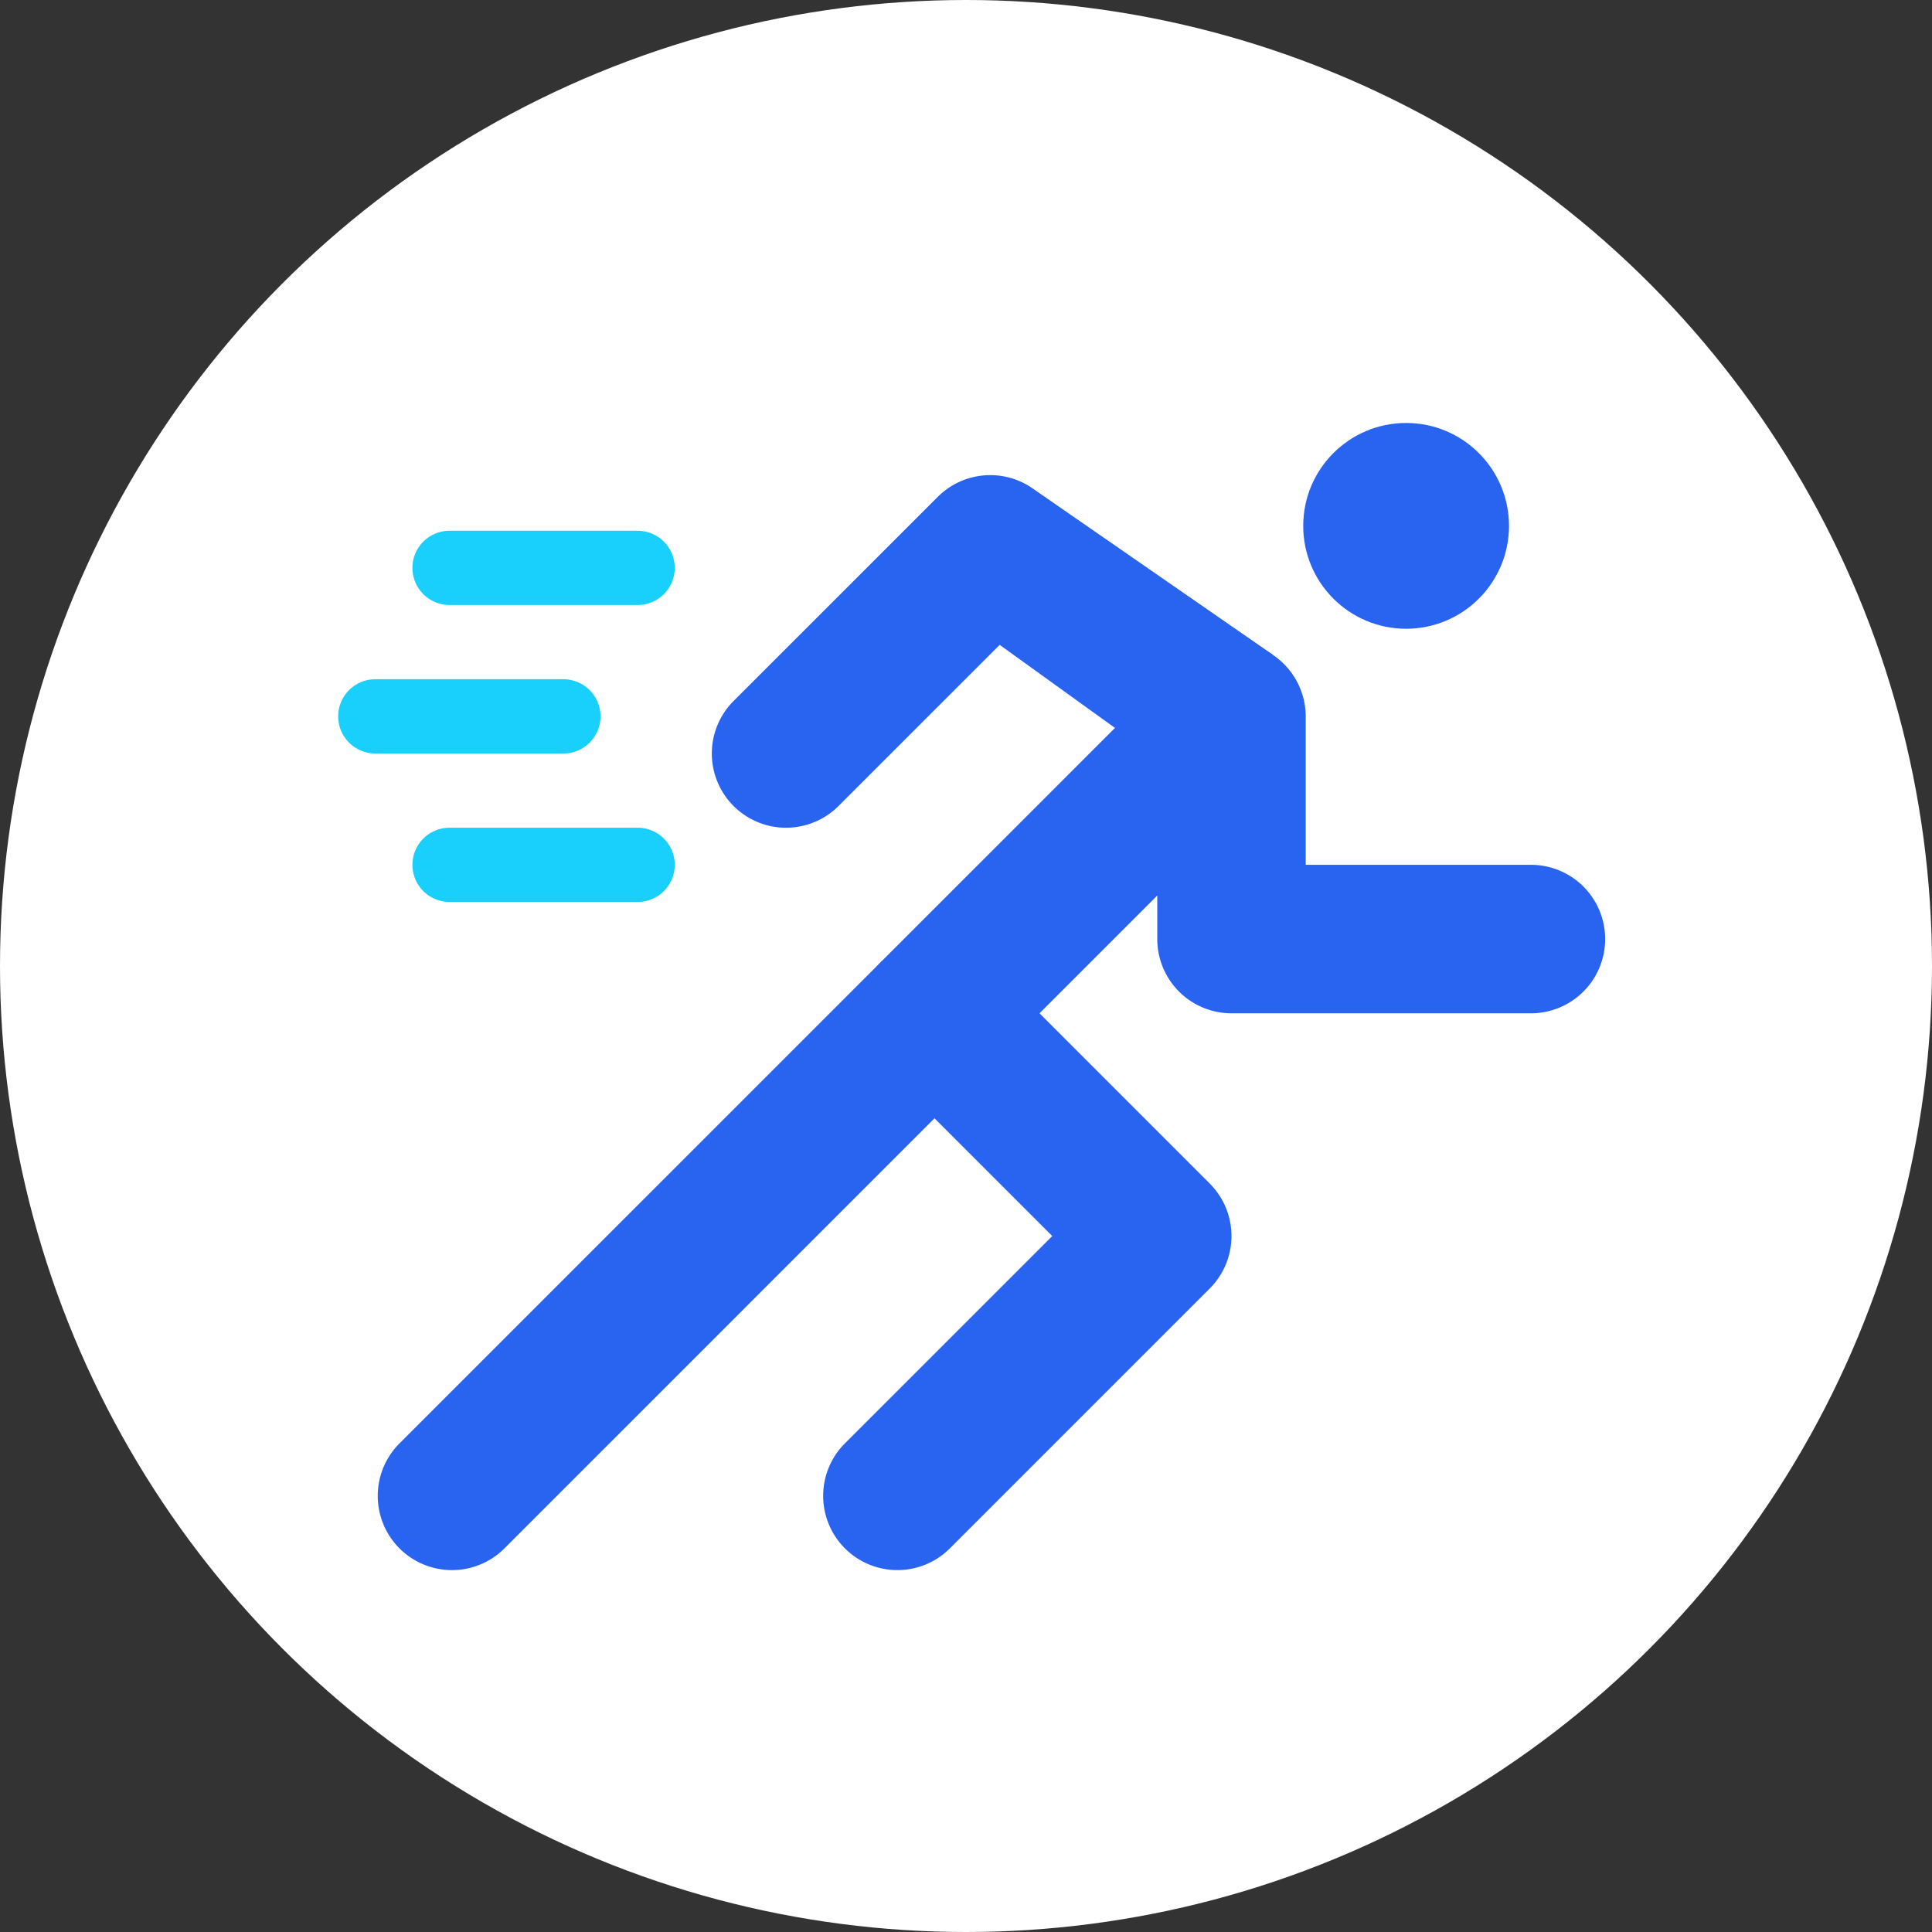 <svg xmlns="http://www.w3.org/2000/svg" width="169" height="169" viewBox="0 0 169 169">
  <rect x="0" y="0" width="169" height="169" fill="#333333" stroke="none"/>
  <g id="Group_329" data-name="Group 329" transform="translate(-307 7770)">
    <g id="Group_328" data-name="Group 328" transform="translate(195)">
      <g id="Group_326" data-name="Group 326" transform="translate(-117 -209)">
        <circle id="Ellipse_79" data-name="Ellipse 79" cx="84.5" cy="84.5" r="84.5" transform="translate(229 -7561)" fill="#fff"/>
      </g>
    </g>
    <g id="_004-fast" data-name="004-fast" transform="translate(336.582 -7733.377)">
      <g id="Group_314" data-name="Group 314" transform="translate(0 9.806)">
        <path id="Path_1957" data-name="Path 1957" d="M49.7,74.994H33.247a3.247,3.247,0,0,1,0-6.494H49.7a3.247,3.247,0,0,1,0,6.494Z" transform="translate(-23.506 -68.5)" fill="#19cffc"/>
        <path id="Path_1958" data-name="Path 1958" d="M49.7,194.994H33.247a3.247,3.247,0,0,1,0-6.494H49.7a3.247,3.247,0,0,1,0,6.494Z" transform="translate(-23.506 -162.525)" fill="#19cffc"/>
        <path id="Path_1959" data-name="Path 1959" d="M19.7,134.994H3.247a3.247,3.247,0,0,1,0-6.494H19.7a3.247,3.247,0,0,1,0,6.494Z" transform="translate(0 -115.512)" fill="#19cffc"/>
      </g>
      <g id="Group_315" data-name="Group 315" transform="translate(3.463 4.937)">
        <path id="Path_1960" data-name="Path 1960" d="M178.954,47.095a6.5,6.5,0,0,0-8.193.812L152.9,65.765a6.493,6.493,0,0,0,9.183,9.183l14.094-14.094,10.086,7.265,13.794-6.412Z" transform="translate(-121.777 -46.005)" fill="#2864f0"/>
        <path id="Path_1961" data-name="Path 1961" d="M60.112,242.289,17.9,284.5a6.493,6.493,0,0,0,9.183,9.183L64.7,256.063Z" transform="translate(-16 -199.801)" fill="#2864f0"/>
      </g>
      <g id="Group_316" data-name="Group 316" transform="translate(42.426 0.194)">
        <path id="Path_1962" data-name="Path 1962" d="M257.908,133.014h-19.7V120.027a6.5,6.5,0,0,0-11.087-4.589l-25.973,25.974a6.491,6.491,0,0,0,0,9.183l14.89,14.89L197.9,183.621a6.493,6.493,0,0,0,9.183,9.183l22.728-22.729a6.491,6.491,0,0,0,0-9.183L214.923,146l10.3-10.3v3.8A6.494,6.494,0,0,0,231.716,146h26.192a6.494,6.494,0,0,0,0-12.988Z" transform="translate(-196 -94.18)" fill="#2864f0"/>
        <circle id="Ellipse_75" data-name="Ellipse 75" cx="9" cy="9" r="9" transform="translate(41.991 0.183)" fill="#2864f0"/>
      </g>
    </g>
  </g>
</svg>
